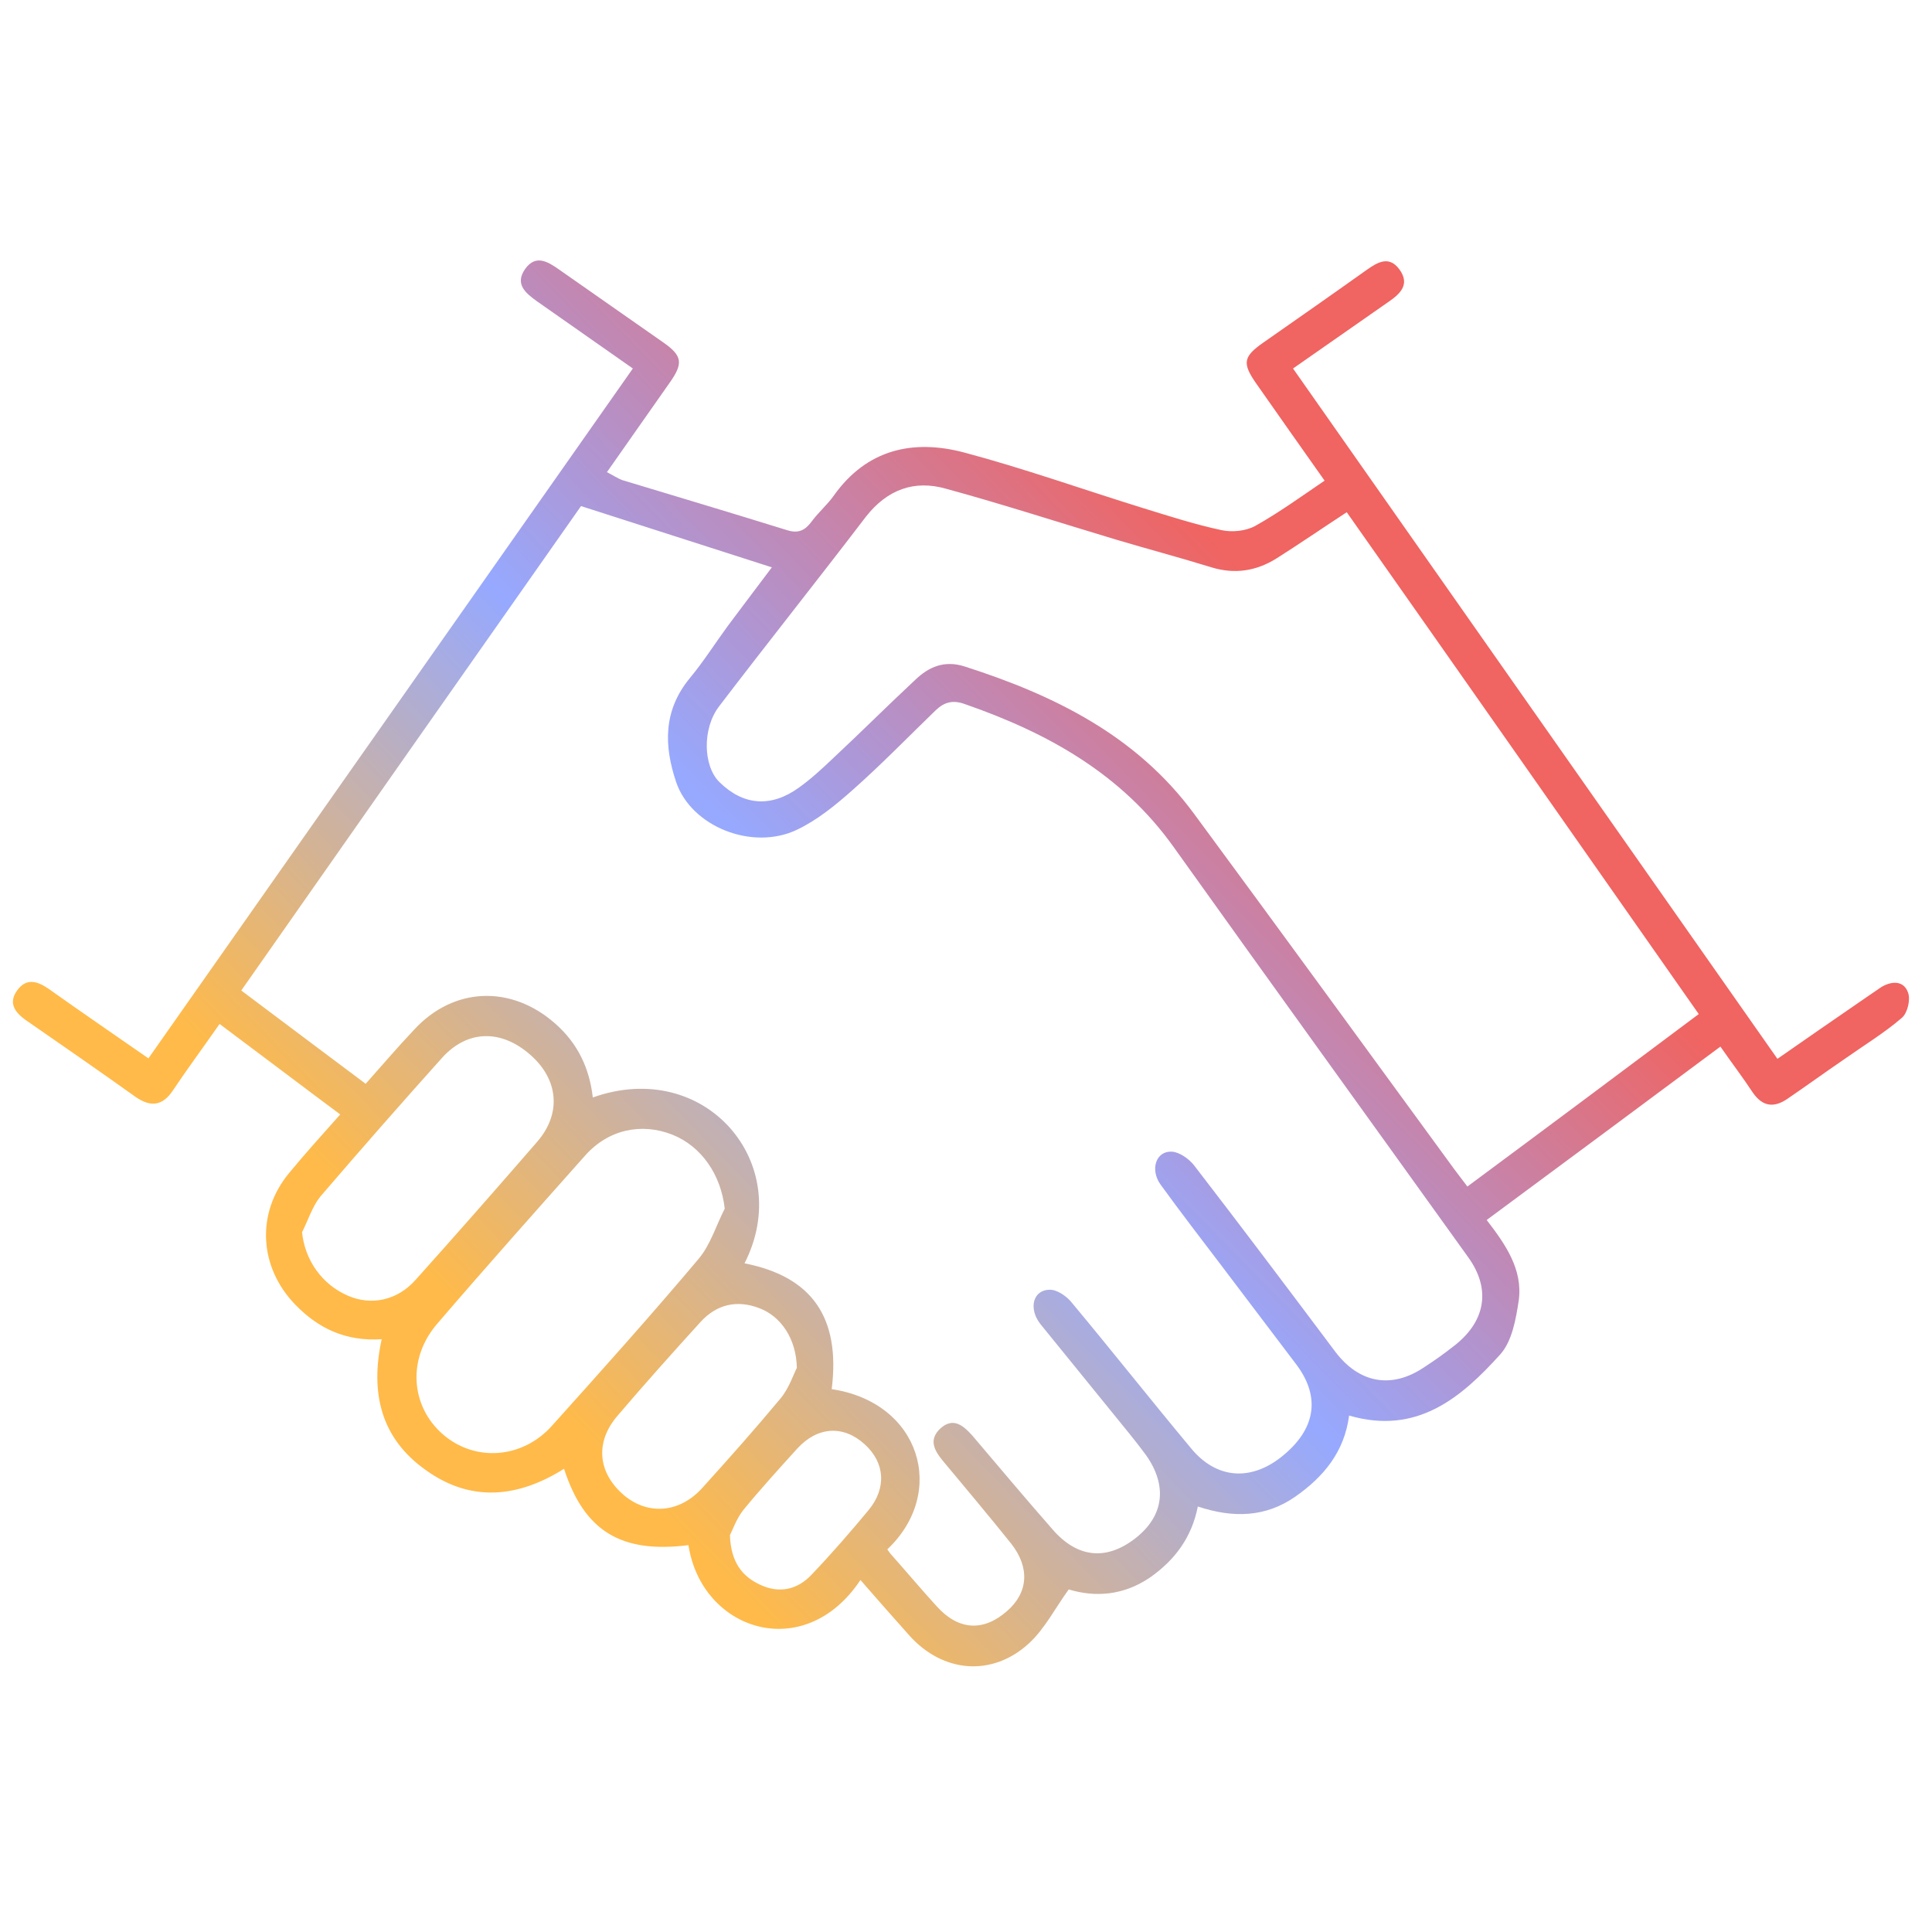 <?xml version="1.0" encoding="utf-8"?>
<!-- Generator: Adobe Illustrator 25.2.0, SVG Export Plug-In . SVG Version: 6.00 Build 0)  -->
<svg version="1.1" id="Calque_1" xmlns="http://www.w3.org/2000/svg" xmlns:xlink="http://www.w3.org/1999/xlink" x="0px" y="0px"
	 viewBox="0 0 410 410" style="enable-background:new 0 0 410 410;" xml:space="preserve">
<style type="text/css">
	.st0{fill:url(#SVGID_1_);}
</style>
<g>
	<linearGradient id="SVGID_1_" gradientUnits="userSpaceOnUse" x1="105.016" y1="285.93" x2="268.479" y2="125.737">
		<stop  offset="0" style="stop-color:#FFBA49"/>
		<stop  offset="0.492" style="stop-color:#96A9FF"/>
		<stop  offset="1" style="stop-color:#F06461"/>
	</linearGradient>
	<path class="st0" d="M46.6,217.3c-3.7,5.3-6.9,9.6-9.9,14.1c-2.2,3.3-4.7,3.6-7.9,1.4c-7.7-5.5-15.5-10.9-23.3-16.3
		c-2.4-1.7-3.8-3.7-1.8-6.4s4.4-1.8,6.7-0.2c6.9,4.9,13.9,9.7,21.1,14.7c34.3-48.9,68.5-97.5,102.8-146.4c-7-4.9-13.7-9.6-20.4-14.3
		c-2.5-1.8-4.7-3.7-2.4-6.9c2.2-3,4.7-1.5,7,0.1c7.4,5.2,14.9,10.4,22.3,15.6c4,2.8,4.2,4.4,1.4,8.4c-4.4,6.3-8.8,12.5-13.4,19.1
		c1.2,0.6,2.2,1.3,3.3,1.7c11.6,3.5,23.3,7,34.9,10.6c2.5,0.8,3.9,0,5.3-1.9c1.4-1.9,3.3-3.5,4.7-5.5c7-9.8,16.8-11.9,27.5-9.1
		c12.8,3.4,25.4,7.9,38,11.8c5.5,1.7,11.1,3.5,16.7,4.7c2.3,0.5,5.2,0.2,7.2-0.9c5-2.8,9.7-6.2,14.7-9.6
		c-5.1-7.2-9.8-13.9-14.5-20.6c-3-4.3-2.8-5.7,1.5-8.7c7.3-5.1,14.6-10.2,21.9-15.4c2.4-1.7,4.8-3.1,7-0.1c2.3,3.2,0.1,5.2-2.4,6.9
		c-6.6,4.6-13.2,9.2-20.2,14.1c34.3,48.9,68.4,97.5,102.8,146.5c6.3-4.4,12.4-8.6,18.5-12.8c1.2-0.8,2.3-1.6,3.5-2.4
		c2.3-1.4,4.8-1.4,5.7,1.1c0.6,1.5-0.1,4.4-1.3,5.4c-3.7,3.2-8,5.8-12.1,8.7c-4.1,2.8-8.1,5.7-12.2,8.5c-2.8,1.9-5.2,1.7-7.3-1.3
		c-2.1-3.2-4.4-6.2-6.9-9.8c-16.5,12.3-33,24.5-49.6,36.8c4,5.2,7.7,10.5,6.8,17.1c-0.6,3.9-1.4,8.6-3.9,11.4
		c-8.3,9.2-17.7,17.2-32.1,13c-1,7.7-5.4,13-11.4,17.2c-6.3,4.4-13.2,4.6-20.7,2.1c-1.3,6.6-4.9,11.4-10.2,15.1
		c-5.6,3.8-11.6,4.2-17.2,2.5c-2.9,4-5.1,8.4-8.5,11.5c-7.8,7.1-18.2,6.2-25.3-1.7c-3.5-3.9-6.9-7.8-10.4-11.8
		c-11.9,17.9-33.7,10.8-36.5-7.4c-14.2,1.8-22.1-2.9-26.4-16.2c-9.7,6.1-19.7,7.2-29.3,0.3c-9.5-6.7-11.9-16.3-9.4-27.8
		c-7.5,0.5-13.4-2.2-18.4-7.4c-7.6-7.9-8.3-19.3-1.3-27.8c3.3-4,6.8-7.9,10.9-12.5C63.6,230.1,55.3,223.8,46.6,217.3z M188.3,328.8
		c0.3,0.4,0.6,0.9,1,1.3c3.2,3.6,6.3,7.3,9.5,10.8c4.6,5.1,9.9,5.4,14.9,1c4.5-3.9,4.9-9.2,0.9-14.3c-4.8-6-9.7-11.8-14.6-17.7
		c-1.8-2.2-2.9-4.4-0.5-6.7c2.7-2.5,4.8-0.8,6.8,1.4c5.7,6.7,11.3,13.4,17.1,20c5.3,6.1,11.5,6.6,17.6,1.8c6-4.7,6.8-11.1,2.2-17.6
		c-1.1-1.5-2.2-2.9-3.4-4.4c-6.3-7.8-12.7-15.6-19-23.4c-2.6-3.3-1.6-7.3,2-7.3c1.6,0,3.6,1.4,4.7,2.8c8.5,10.2,16.8,20.7,25.3,30.9
		c5.3,6.4,12.5,7,19.1,1.8c7.3-5.8,8.4-12.6,3.3-19.5c-5.3-7-10.6-14-15.9-21c-4.4-5.8-8.8-11.5-13-17.3c-2.3-3.2-1-7.2,2.4-7
		c1.6,0.1,3.6,1.5,4.7,2.9c10.1,13.1,20.1,26.4,30,39.6c5.1,6.7,12,7.9,18.9,3.2c2-1.3,4-2.7,5.9-4.2c7-5.2,8.4-12.2,3.3-19.2
		c-20.8-29-41.7-57.9-62.4-86.9c-11.1-15.6-26.8-24.3-44.4-30.4c-2.5-0.9-4.3-0.4-6.1,1.3c-5.8,5.6-11.4,11.4-17.5,16.8
		c-3.7,3.3-7.6,6.5-12,8.6c-9.5,4.5-22.4-0.7-25.6-10.1c-2.6-7.7-2.8-15.2,2.9-22.1c2.9-3.5,5.3-7.3,8-11c3.2-4.3,6.4-8.5,9.4-12.5
		c-13.6-4.4-26.9-8.6-40.5-13c-24,34.2-48.1,68.5-72.1,102.8c8.9,6.7,17.6,13.2,26.4,19.8c3.3-3.7,6.7-7.7,10.3-11.5
		c8.4-9.1,20.6-9.5,29.9-1.3c4.8,4.2,7.3,9.5,8,15.7c23.9-8.5,43,14,32.2,35.2c14.3,2.8,20.4,11.5,18.5,26.7
		C195.3,297.6,201.1,316.7,188.3,328.8z M285.8,108.7c-5.2,3.4-10,6.7-14.9,9.8c-4.3,2.7-8.9,3.4-13.8,1.9
		c-6.8-2.1-13.6-3.9-20.3-5.9c-12-3.6-24-7.5-36.1-10.8c-6.7-1.9-12.4,0.2-16.9,5.9c-10.3,13.5-20.9,26.8-31.2,40.3
		c-3.6,4.7-3.4,12.7,0.1,16.1c5.1,5,11,5.4,16.9,1.1c2.5-1.8,4.8-3.9,7.1-6.1c5.9-5.5,11.6-11.2,17.5-16.7c2.9-2.8,6.2-4.2,10.4-2.9
		c19.1,6.1,36.6,14.7,48.8,31.3c18.5,25.1,36.8,50.2,55.2,75.4c0.9,1.2,1.8,2.4,2.8,3.7c16.6-12.3,32.8-24.4,49.1-36.6
		C335.5,179.5,310.7,144.1,285.8,108.7z M153.8,256.5c-0.8-7.2-4.9-13.2-11.1-15.7c-6.6-2.6-13.6-1.1-18.5,4.4
		c-10.5,11.8-21.1,23.7-31.4,35.7c-6.4,7.4-5.7,17.5,1.2,23.5c6.8,5.9,16.9,5.2,23.2-1.9c10.5-11.7,21-23.4,31.1-35.4
		C150.8,264.1,152,260,153.8,256.5z M64.1,261.5c0.6,5.9,4.2,11.1,9.8,13.5c4.9,2.1,10.4,1,14.3-3.4c8.7-9.7,17.3-19.5,25.8-29.3
		c5.2-6,4.5-13.2-1.4-18.4c-6.2-5.5-13.4-5.4-18.8,0.6c-8.7,9.7-17.3,19.5-25.8,29.4C66.3,256,65.4,258.9,64.1,261.5z M169.1,290.3
		c-0.1-6.2-3.4-11-8-12.7c-4.7-1.8-9-0.8-12.4,2.9c-6,6.6-11.9,13.2-17.7,20c-4.8,5.6-4.1,12.1,1.4,16.8c5.1,4.3,11.8,3.8,16.6-1.5
		c5.7-6.3,11.3-12.6,16.7-19.1C167.5,294.5,168.4,291.6,169.1,290.3z M154.9,325.8c0.2,5.6,2.5,8.7,6.4,10.5c4,1.9,7.9,1.1,10.9-2.1
		c4.2-4.4,8.2-9,12.1-13.7c3.9-4.7,3.5-10.1-0.8-14c-4.5-4.1-10-3.8-14.3,0.9c-3.9,4.3-7.8,8.6-11.5,13.1
		C156.3,322.3,155.5,324.6,154.9,325.8z"/>
</g>
</svg>
